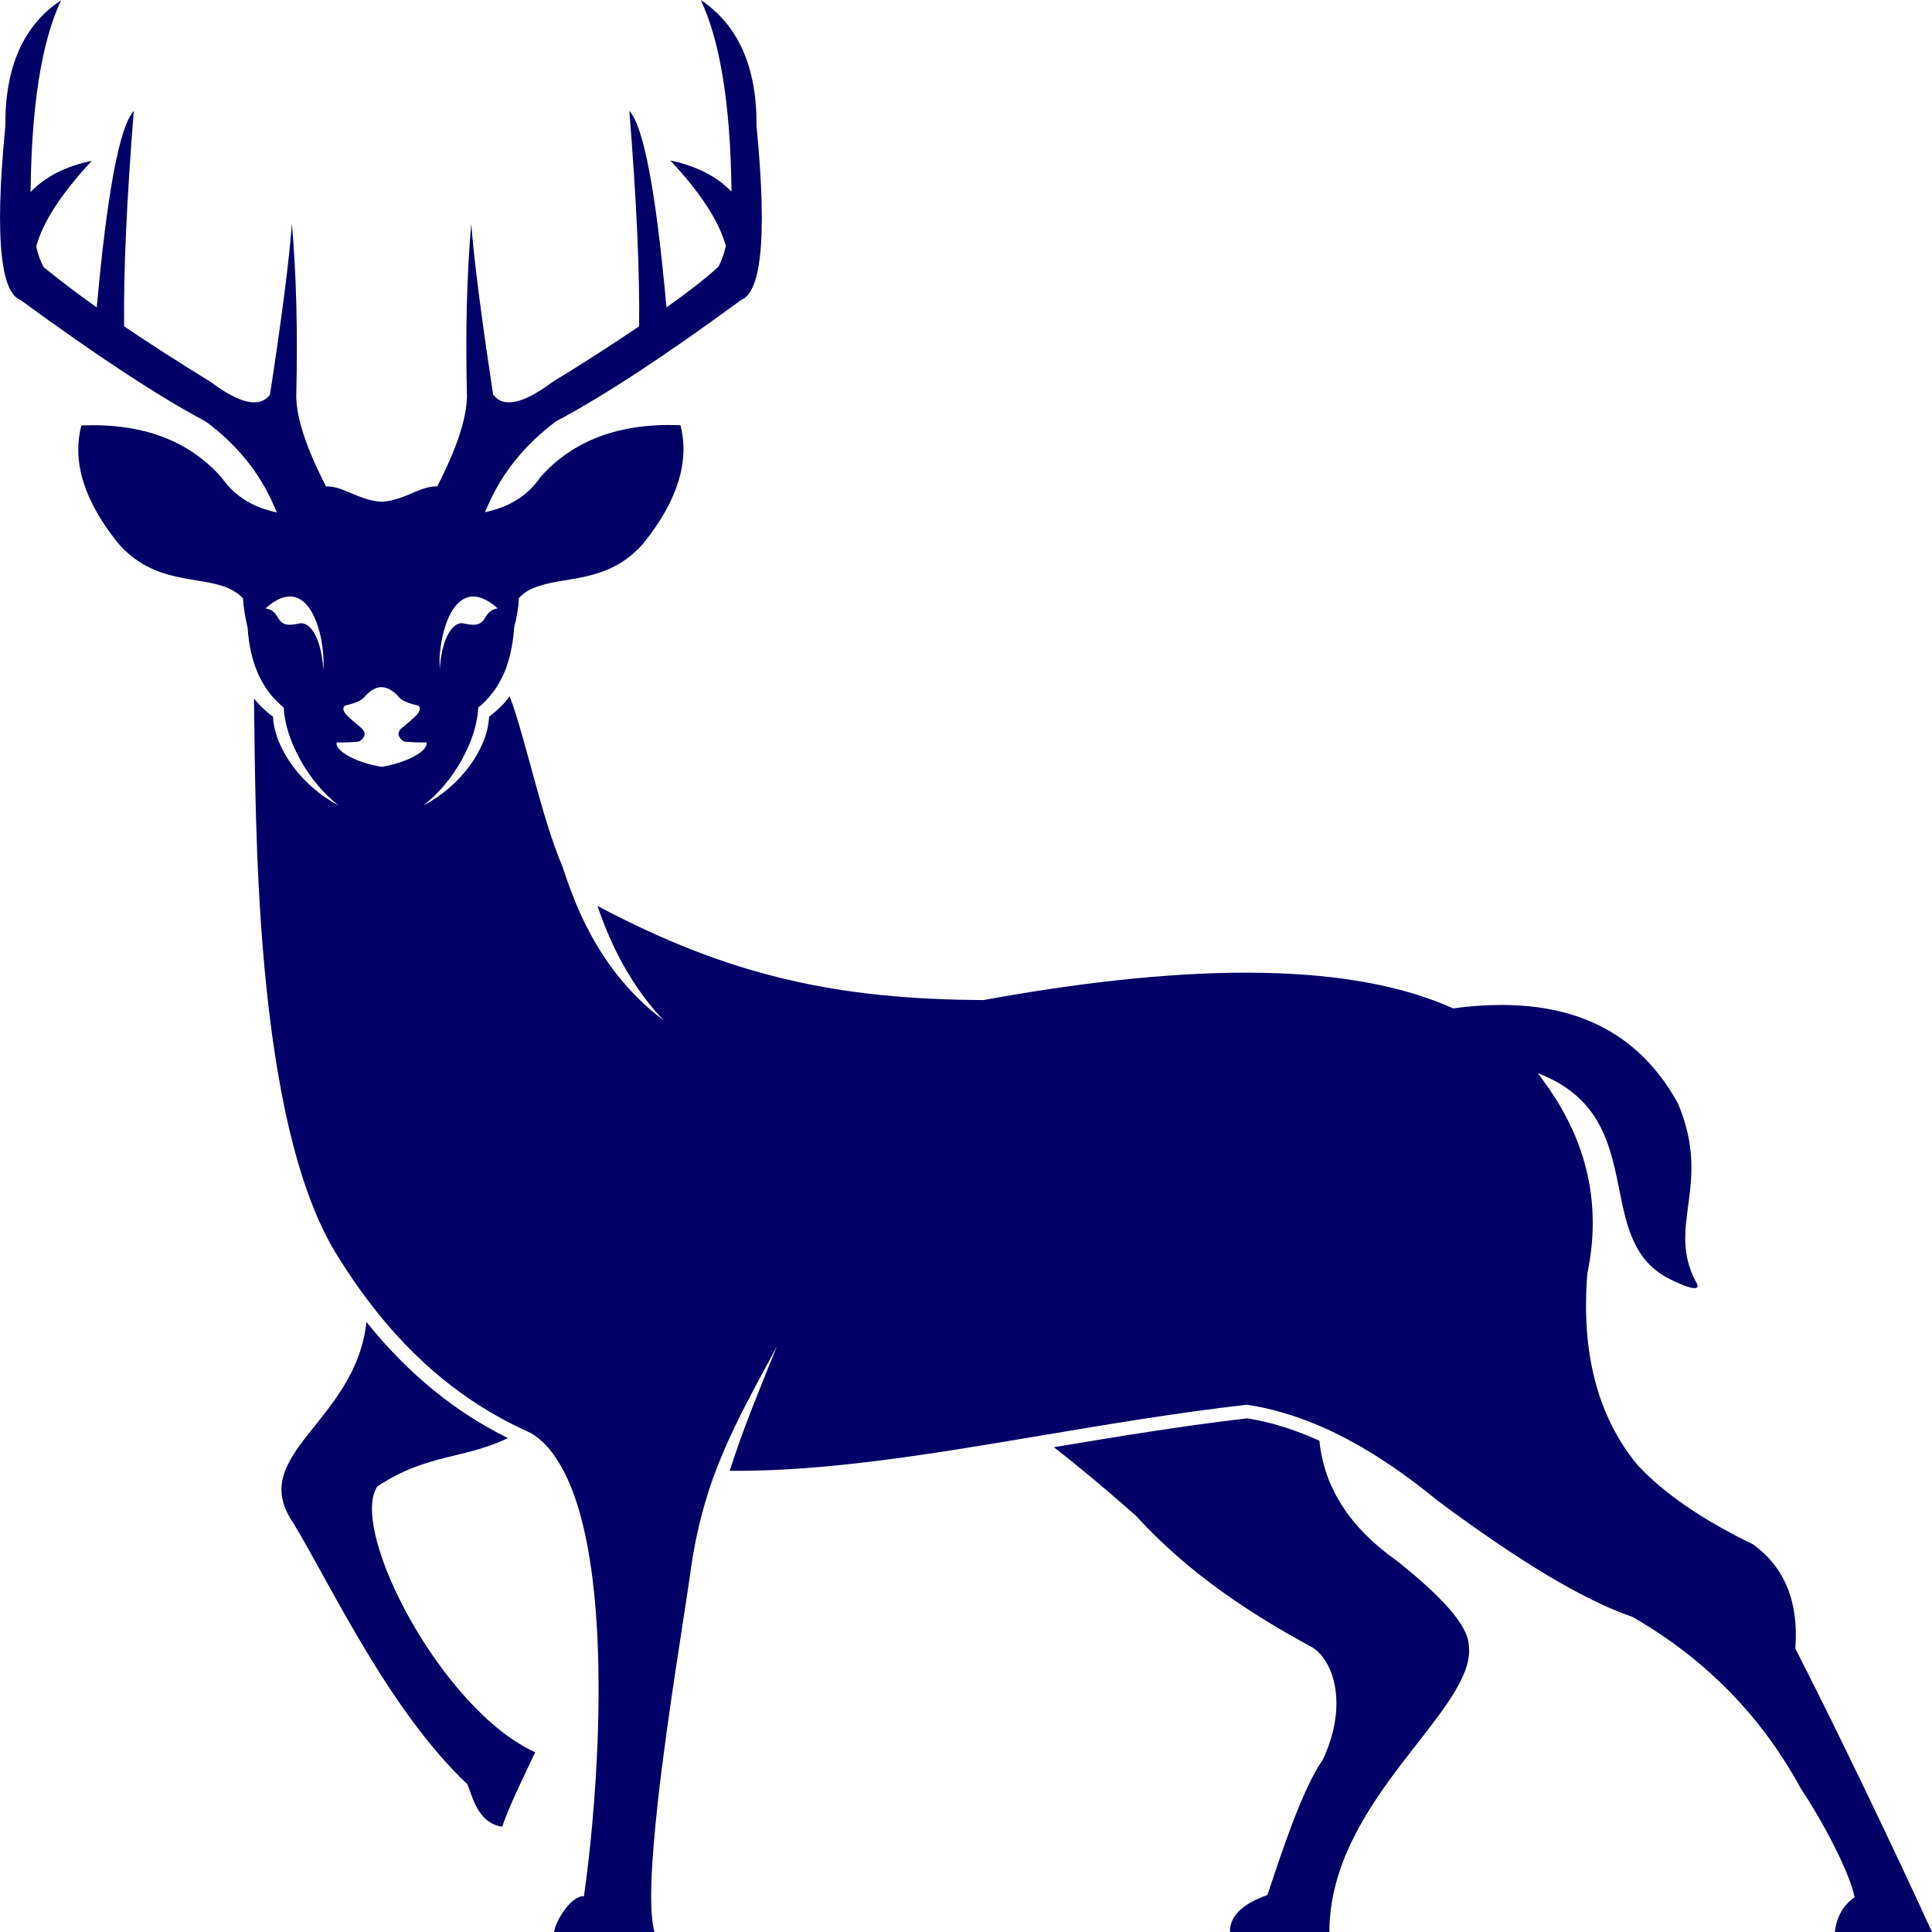 <svg width="24" height="24" viewBox="0 0 24 24" fill="none" xmlns="http://www.w3.org/2000/svg">
<path fill-rule="evenodd" clip-rule="evenodd" d="M5.47 8.068C5.518 7.656 5.734 7.156 6.183 7.558C5.964 7.591 6.093 7.823 5.762 7.745C5.658 7.72 5.554 7.838 5.498 8.066C5.487 8.116 5.476 8.172 5.47 8.232C5.467 8.258 5.464 8.285 5.464 8.313C5.461 8.288 5.461 8.26 5.461 8.232C5.459 8.182 5.461 8.126 5.47 8.068ZM8.279 3.819C8.15 2.382 7.995 1.569 7.818 1.377C7.908 2.498 7.948 3.39 7.939 4.054C7.622 4.269 7.263 4.501 6.862 4.746C6.497 5.019 6.25 5.07 6.126 4.901C5.978 3.931 5.888 3.223 5.854 2.781C5.798 3.425 5.781 4.14 5.801 4.926C5.795 5.204 5.672 5.575 5.431 6.042C5.237 6.04 5.1 6.161 4.869 6.214C4.83 6.224 4.788 6.229 4.74 6.234C4.695 6.229 4.651 6.224 4.611 6.214C4.381 6.161 4.244 6.04 4.05 6.042C3.809 5.575 3.685 5.204 3.68 4.926C3.699 4.14 3.683 3.425 3.626 2.781C3.593 3.223 3.503 3.931 3.354 4.901C3.231 5.07 2.984 5.019 2.619 4.746C2.218 4.499 1.859 4.269 1.542 4.054C1.533 3.39 1.573 2.498 1.662 1.377C1.486 1.569 1.331 2.385 1.202 3.819C0.95 3.64 0.731 3.473 0.543 3.319C0.506 3.254 0.473 3.168 0.45 3.062C0.532 2.758 0.762 2.405 1.14 1.998C0.818 2.064 0.565 2.193 0.38 2.385C0.391 1.306 0.518 0.513 0.759 0.003C0.29 0.313 0.06 0.836 0.066 1.571C-0.004 2.289 -0.018 2.829 0.024 3.19C0.06 3.504 0.136 3.683 0.257 3.728C1.216 4.431 1.985 4.933 2.557 5.237C2.945 5.524 3.225 5.873 3.402 6.28C3.413 6.308 3.427 6.335 3.438 6.366C3.402 6.358 3.365 6.348 3.329 6.338C3.082 6.265 2.891 6.131 2.754 5.934C2.347 5.471 1.766 5.254 1.011 5.285C0.893 5.734 1.045 6.224 1.469 6.75C1.912 7.262 2.473 7.151 2.832 7.305C2.903 7.336 2.964 7.376 3.018 7.432C3.026 7.548 3.046 7.672 3.076 7.798C3.091 8.015 3.133 8.207 3.208 8.374C3.236 8.434 3.267 8.49 3.301 8.543C3.34 8.601 3.382 8.657 3.433 8.705C3.461 8.735 3.492 8.763 3.525 8.791C3.542 9.185 3.823 9.71 4.207 10.006C3.75 9.766 3.413 9.306 3.391 8.902C3.374 8.889 3.36 8.879 3.343 8.866C3.273 8.808 3.208 8.745 3.155 8.677C3.18 10.056 3.133 13.929 4.199 15.611C4.317 15.8 4.437 15.977 4.561 16.142C5.139 16.912 5.79 17.427 6.5 17.758C6.533 17.773 6.57 17.791 6.603 17.806C6.721 17.879 6.822 17.983 6.909 18.117C7.111 18.417 7.243 18.854 7.325 19.362C7.541 20.706 7.4 22.535 7.254 23.555C7.086 23.548 6.892 23.884 6.884 24H8.13C8.054 23.735 8.093 23.103 8.172 22.383C8.295 21.274 8.52 19.961 8.587 19.456C8.643 19.077 8.728 18.743 8.831 18.438C8.851 18.38 8.871 18.324 8.893 18.268C8.916 18.21 8.938 18.155 8.96 18.099C9.162 17.609 9.409 17.18 9.651 16.725C9.465 17.187 9.28 17.629 9.12 18.102C9.101 18.157 9.084 18.215 9.064 18.271C10.26 18.281 11.55 18.066 12.897 17.839C13.742 17.698 14.611 17.549 15.492 17.45C15.779 17.493 16.073 17.579 16.374 17.705C16.851 17.907 17.342 18.218 17.852 18.637C18.865 19.392 19.673 19.878 20.282 20.087C21.186 20.608 21.884 21.32 22.373 22.222C22.642 22.623 22.982 23.267 23.038 23.568C22.889 23.672 22.81 23.831 22.794 24H24C23.579 23.078 22.85 21.547 22.302 20.479C22.347 19.903 22.171 19.471 21.778 19.185C21.152 18.882 20.672 18.554 20.341 18.198C19.847 17.599 19.64 16.806 19.718 15.823C19.898 14.964 19.718 14.169 19.18 13.436C19.154 13.401 19.129 13.365 19.104 13.332C19.236 13.383 19.351 13.441 19.446 13.507C20.397 14.146 19.842 15.439 20.742 15.889C21.003 16.02 21.152 16.048 21.062 15.914C20.7 15.214 21.27 14.722 20.846 13.711C20.358 12.817 19.533 12.413 18.369 12.494C18.265 12.501 18.161 12.511 18.052 12.527C16.823 11.971 14.878 11.938 12.218 12.423C10.389 12.415 9.053 12.12 7.423 11.254C7.448 11.332 7.479 11.413 7.51 11.493C7.678 11.918 7.922 12.34 8.248 12.678C7.768 12.319 7.434 11.85 7.201 11.332C7.12 11.148 7.05 10.958 6.988 10.766C6.727 10.16 6.525 9.157 6.331 8.649C6.292 8.705 6.247 8.755 6.197 8.801C6.16 8.836 6.118 8.869 6.076 8.902C6.056 9.306 5.72 9.766 5.259 10.006C5.647 9.708 5.924 9.185 5.941 8.791C6.011 8.733 6.07 8.669 6.124 8.599C6.163 8.548 6.197 8.493 6.228 8.432C6.258 8.374 6.284 8.316 6.303 8.25C6.348 8.114 6.376 7.962 6.387 7.795C6.421 7.667 6.441 7.545 6.446 7.429C6.5 7.371 6.561 7.331 6.632 7.303C6.991 7.149 7.552 7.26 7.995 6.747C8.416 6.222 8.568 5.734 8.453 5.282C7.698 5.252 7.117 5.469 6.71 5.931C6.575 6.128 6.385 6.262 6.135 6.335C6.098 6.345 6.062 6.356 6.025 6.363C6.037 6.335 6.048 6.305 6.062 6.277C6.239 5.871 6.522 5.522 6.907 5.234C7.479 4.931 8.248 4.431 9.207 3.726C9.325 3.68 9.404 3.501 9.44 3.188C9.482 2.827 9.468 2.286 9.398 1.569C9.404 0.834 9.171 0.311 8.705 0C8.946 0.508 9.075 1.303 9.087 2.38C8.902 2.19 8.649 2.061 8.326 1.993C8.705 2.397 8.935 2.753 9.017 3.057C8.991 3.163 8.96 3.248 8.924 3.314C8.75 3.473 8.531 3.64 8.279 3.819ZM3.436 6.363C3.438 6.363 3.438 6.363 3.436 6.363ZM4.74 8.536C4.825 8.538 4.889 8.594 4.937 8.637C4.984 8.71 5.071 8.733 5.201 8.768C5.259 8.839 5.128 8.925 5.013 9.026C4.928 9.086 4.931 9.149 5.015 9.21C5.063 9.22 5.226 9.225 5.299 9.223C5.321 9.331 5.052 9.475 4.74 9.526C4.429 9.475 4.16 9.331 4.182 9.223C4.255 9.225 4.42 9.22 4.465 9.21C4.55 9.149 4.552 9.089 4.468 9.026C4.353 8.925 4.221 8.839 4.28 8.768C4.409 8.733 4.496 8.71 4.544 8.637C4.592 8.591 4.656 8.536 4.74 8.536ZM3.298 7.558C3.831 7.078 4.036 7.879 4.019 8.288C4.019 8.298 4.019 8.306 4.016 8.316C4.016 8.306 4.016 8.298 4.014 8.288C3.986 7.917 3.848 7.715 3.716 7.745C3.388 7.823 3.517 7.591 3.298 7.558ZM6.309 17.864C5.765 18.13 5.307 18.054 4.687 18.465C4.328 19.006 5.49 21.244 6.648 21.767C6.547 21.989 6.334 22.406 6.239 22.692C5.93 22.649 5.866 22.302 5.807 22.166C4.833 21.242 4.134 19.736 3.646 18.923C3.051 18.066 4.418 17.672 4.552 16.422C5.085 17.086 5.675 17.551 6.309 17.864ZM15.495 17.619C15.784 17.665 16.085 17.758 16.39 17.897C16.449 18.481 16.769 18.976 17.347 19.385C17.928 19.845 18.228 20.191 18.245 20.426C18.363 21.231 16.517 22.338 16.514 24H15.279C15.274 23.727 15.585 23.598 15.745 23.54C15.928 22.987 16.183 22.214 16.435 21.855C16.755 21.163 16.559 20.628 16.306 20.466C15.552 20.059 14.771 19.554 14.109 18.827C13.711 18.476 13.371 18.193 13.091 17.978C13.879 17.846 14.687 17.713 15.495 17.619Z" fill="#000066"/>
</svg>
